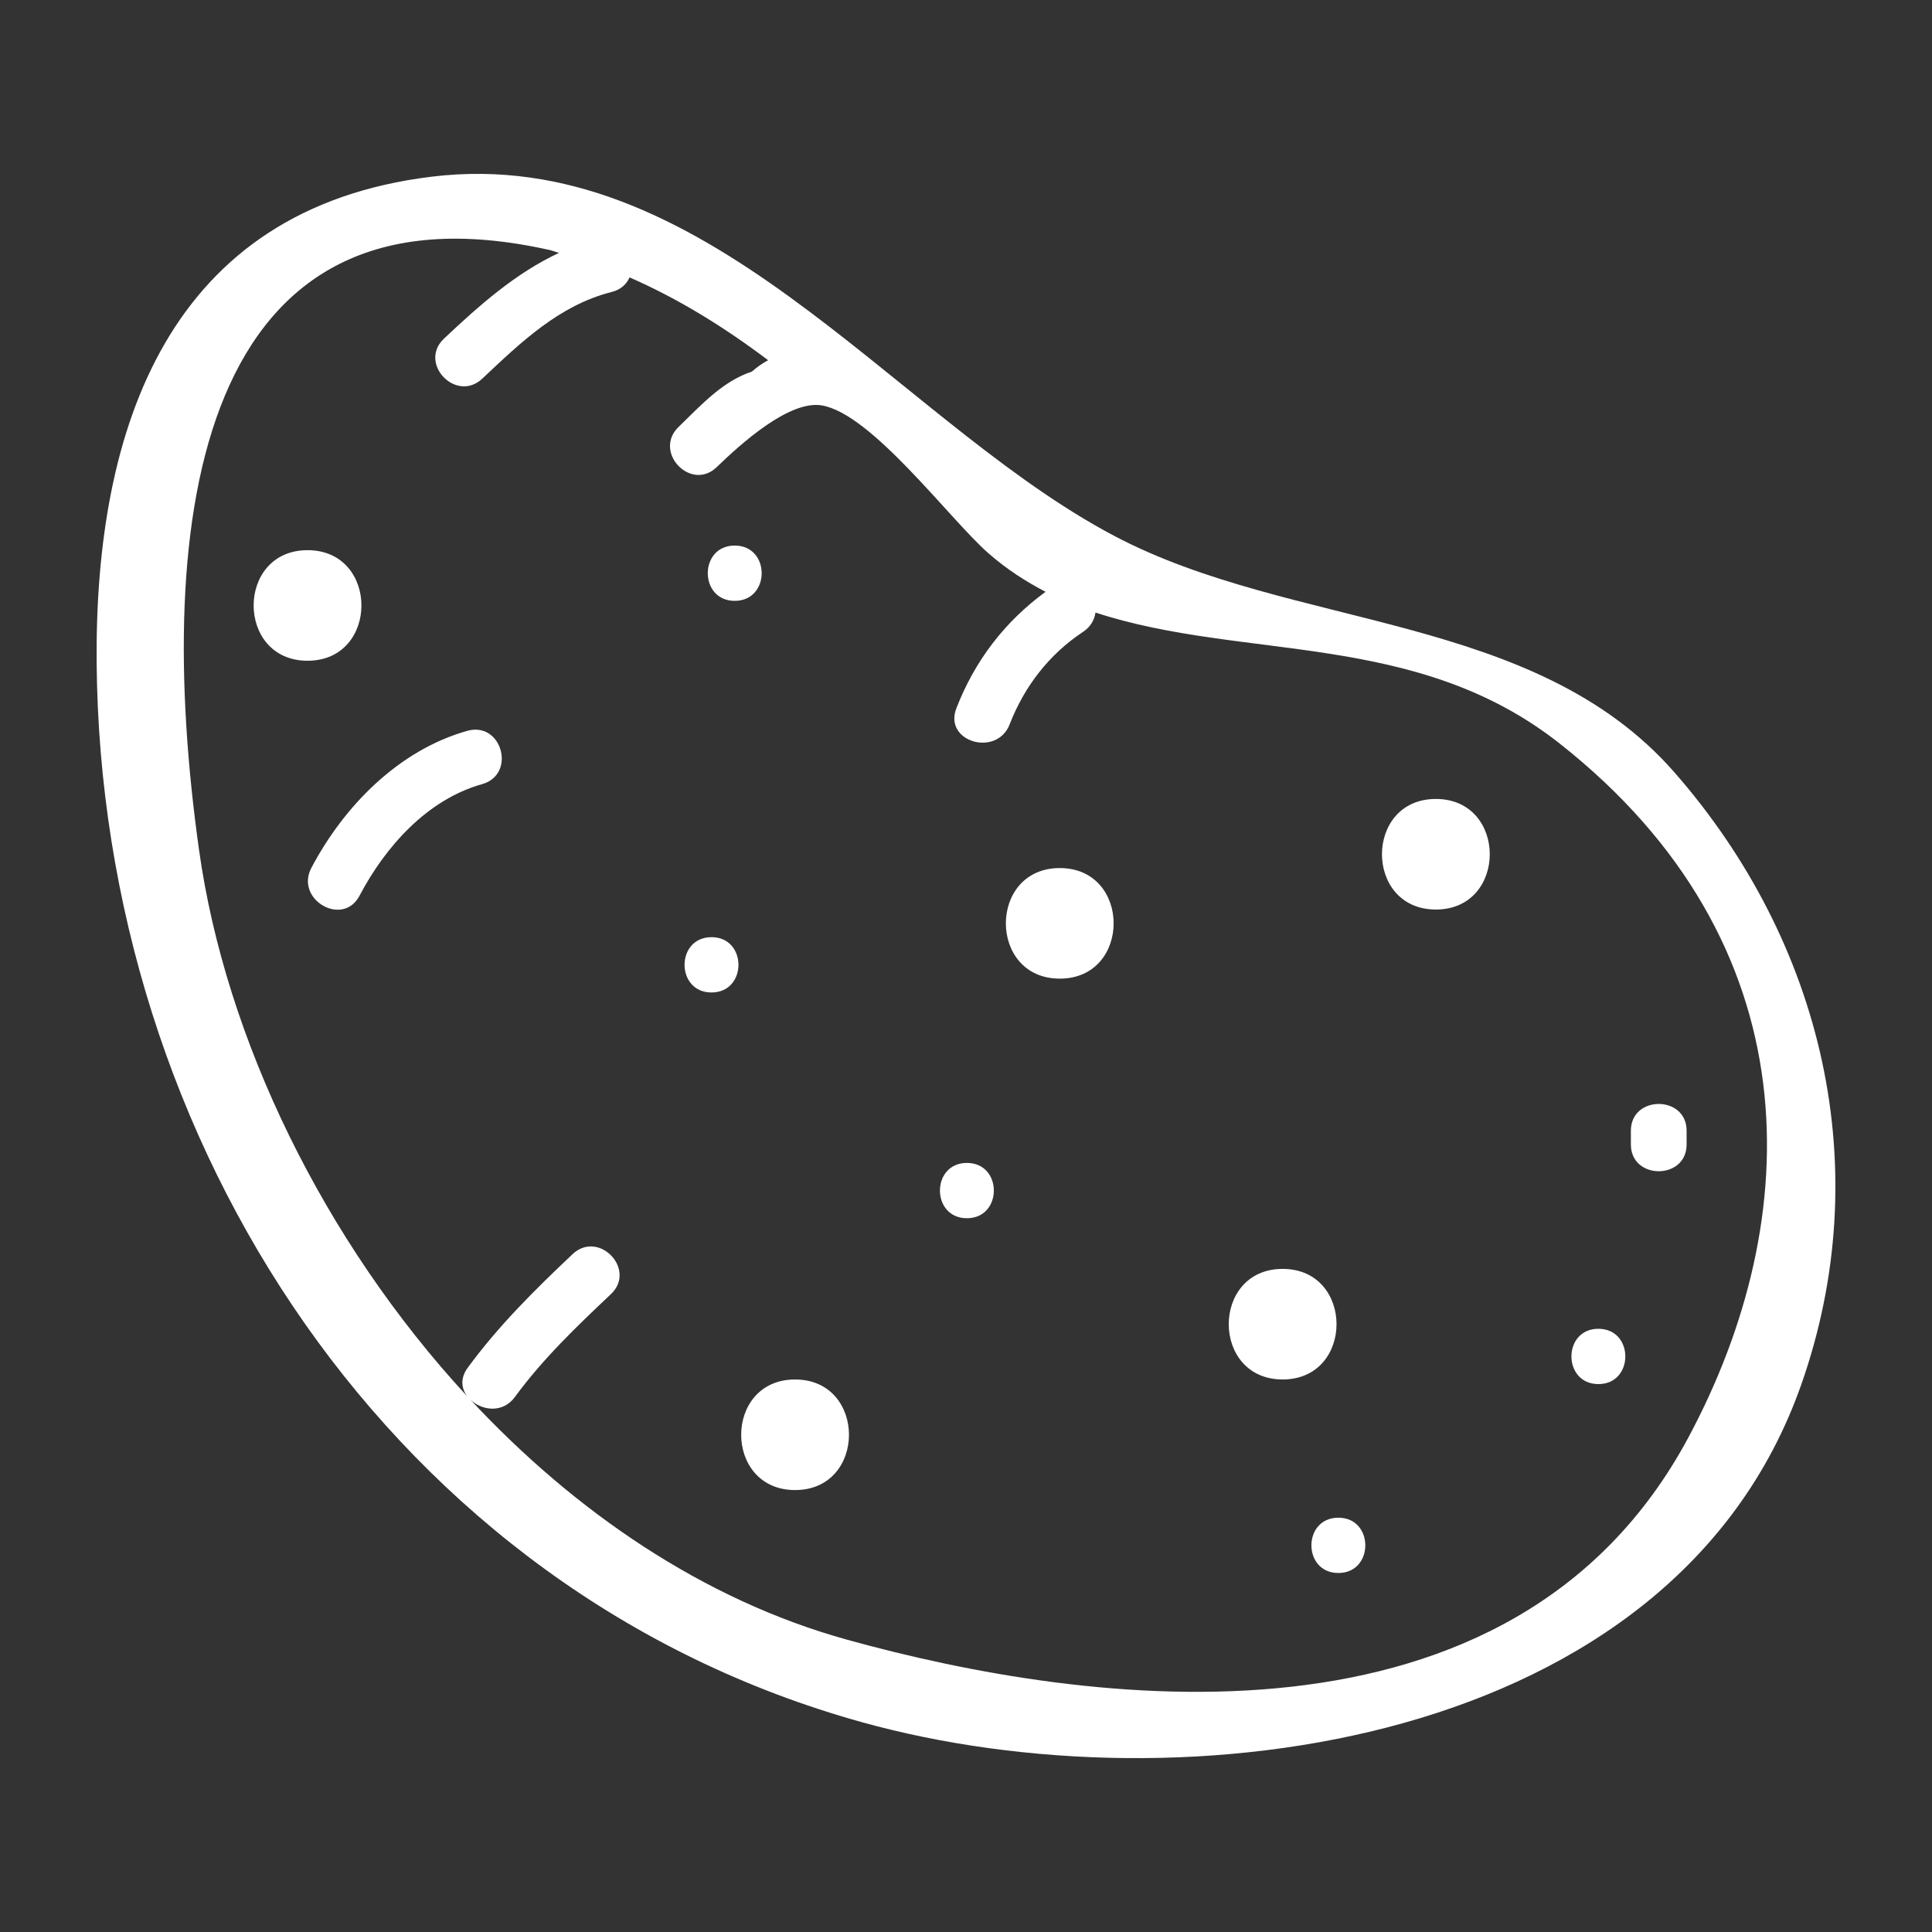 <svg xmlns="http://www.w3.org/2000/svg" xmlns:xlink="http://www.w3.org/1999/xlink" version="1.1" x="0px" y="0px" viewBox="0 0 100 100" enable-background="new 0 0 100 100" xml:space="preserve"><rect x="0" y="0" width="100" height="100" fill="#333333" stroke="none"/><g><path fill="#ffffff" d="M86.667,39.976c-7.267-8.302-19.762-7.354-29.014-12.249c-0.166-0.088-0.331-0.177-0.496-0.268   C46.041,21.319,36.401,7.431,22.343,9.145C8.759,10.802,4.903,22.085,5.002,34.294c0.203,24.885,15.352,48.108,39.619,54.849   c16.604,4.612,41.987,1.293,48.599-17.441C97.163,60.532,94.37,48.776,86.667,39.976z M87.377,74.428   c-9.113,16.963-31.106,13.894-43.556,10.436c-7.414-2.059-14.056-6.605-19.468-12.411c0.593,0.561,1.67,0.714,2.3-0.148   c1.436-1.964,3.2-3.652,4.967-5.32c1.351-1.275-0.634-3.346-1.984-2.07c-1.949,1.84-3.85,3.722-5.433,5.888   c-0.393,0.538-0.319,1.069-0.025,1.467c-7.438-8.056-12.505-18.511-13.874-28.263c-2.42-17.232-0.069-35.148,18.151-31.065   c0.165,0.037,0.318,0.105,0.482,0.146c-2.25,1.049-4.131,2.718-5.956,4.439c-1.352,1.274,0.632,3.345,1.984,2.07   c1.978-1.864,3.98-3.801,6.697-4.485c0.479-0.121,0.771-0.409,0.924-0.754c2.531,1.106,4.916,2.583,7.172,4.288   c-0.299,0.157-0.577,0.357-0.84,0.586c-1.506,0.509-2.537,1.641-3.8,2.871c-1.329,1.295,0.653,3.367,1.985,2.069   c1.265-1.224,3.753-3.463,5.425-3.189c2.581,0.422,6.607,5.866,8.602,7.627c0.943,0.832,1.947,1.481,2.987,2.021   c-2.119,1.555-3.661,3.565-4.618,6.036c-0.67,1.729,2.097,2.537,2.76,0.825c0.755-1.949,2.035-3.62,3.793-4.782   c0.399-0.263,0.595-0.627,0.65-1.004c7.686,2.518,16.565,0.9,24.019,6.774C93.838,48.815,93.49,63.047,87.377,74.428z"></path><g><path fill="#ffffff" d="M15.918,28.477c-3.72,0-3.72,5.723,0,5.723S19.638,28.477,15.918,28.477z"></path><path fill="#ffffff" d="M74.32,41.354c-3.72,0-3.72,5.723,0,5.723S78.04,41.354,74.32,41.354z"></path><path fill="#ffffff" d="M66.389,65.678c-3.72,0-3.72,5.723,0,5.723S70.108,65.678,66.389,65.678z"></path><path fill="#ffffff" d="M54.853,44.931c-3.72,0-3.72,5.723,0,5.723C58.572,50.655,58.572,44.931,54.853,44.931z"></path><path fill="#ffffff" d="M41.153,71.402c-3.72,0-3.72,5.723,0,5.723C44.873,77.125,44.873,71.402,41.153,71.402z"></path><path fill="#ffffff" d="M24.187,37.828c-3.563,1.003-6.392,3.908-8.072,7.096c-0.86,1.633,1.628,3.08,2.49,1.444    c1.335-2.534,3.49-4.976,6.348-5.781C26.74,40.085,25.98,37.323,24.187,37.828z"></path><path fill="#ffffff" d="M36.827,48.508c-1.86,0-1.86,2.862,0,2.862C38.687,51.37,38.687,48.508,36.827,48.508z"></path><path fill="#ffffff" d="M69.273,78.556c-1.86,0-1.86,2.862,0,2.862C71.133,81.417,71.133,78.556,69.273,78.556z"></path><path fill="#ffffff" d="M84.414,58.524v0.715c0,1.845,2.884,1.845,2.884,0v-0.715C87.298,56.679,84.414,56.679,84.414,58.524z"></path><path fill="#ffffff" d="M82.732,68.778c-1.86,0-1.86,2.862,0,2.862C84.592,71.64,84.592,68.778,82.732,68.778z"></path><path fill="#ffffff" d="M38.029,28.238c-1.86,0-1.86,2.862,0,2.862C39.889,31.1,39.889,28.238,38.029,28.238z"></path><path fill="#ffffff" d="M50.046,60.193c-1.86,0-1.86,2.862,0,2.862C51.906,63.055,51.906,60.193,50.046,60.193z"></path></g></g></svg>